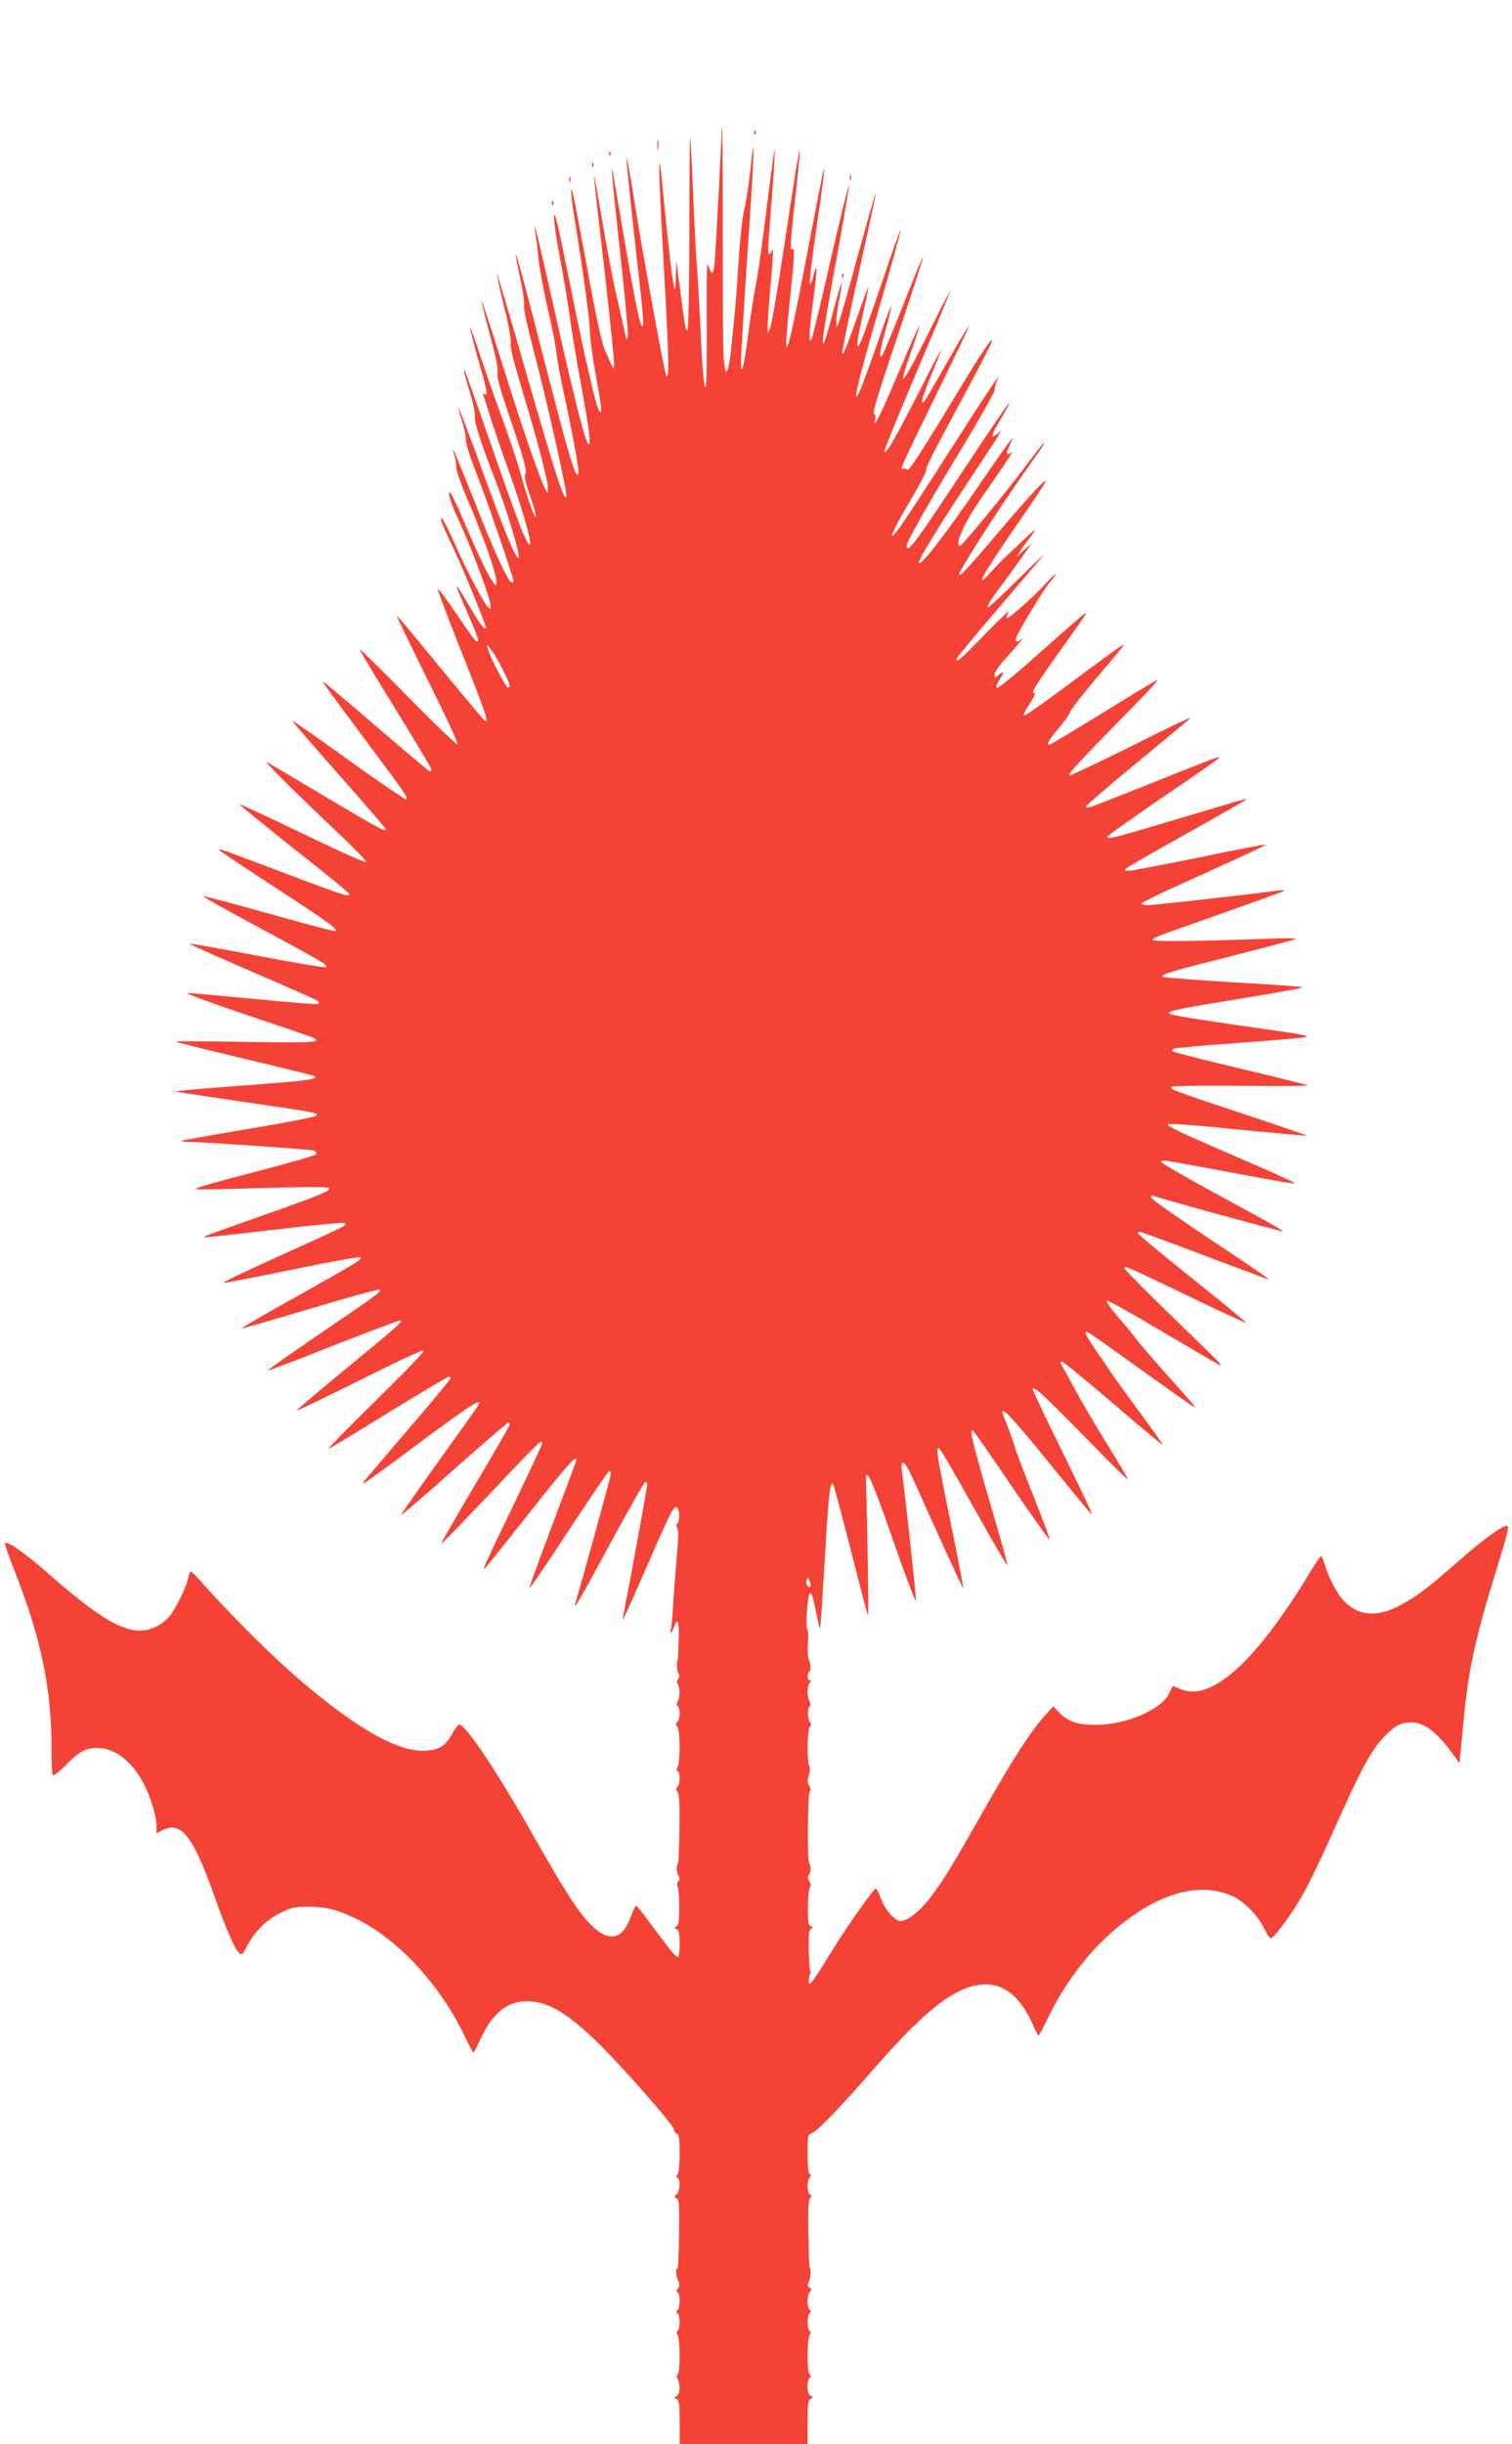 <?xml version="1.0" standalone="no"?>
<!DOCTYPE svg PUBLIC "-//W3C//DTD SVG 20010904//EN"
 "http://www.w3.org/TR/2001/REC-SVG-20010904/DTD/svg10.dtd">
<svg version="1.0" xmlns="http://www.w3.org/2000/svg"
 width="792pt" height="1280pt" viewBox="0 0 792 1280"
 preserveAspectRatio="xMidYMid meet">
<g transform="translate(0,1280) scale(0.1,-0.1)"
fill="#f44336" stroke="none">
<path d="M3780 12118 c1 -31 -31 -629 -36 -685 -3 -35 -9 -63 -14 -63 -4 0
-13 17 -19 38 -8 28 -10 -27 -9 -233 1 -148 0 -304 -1 -345 -5 -134 -20 -25
-31 230 -6 129 -15 287 -20 350 -5 63 -14 239 -20 390 -6 151 -13 280 -15 285
-2 6 -4 -221 -4 -502 -1 -313 -5 -513 -10 -513 -10 0 -12 9 -40 225 l-19 140
-2 -85 c-2 -69 -4 -79 -10 -50 -10 42 -32 235 -57 495 -28 299 -26 138 6 -425
26 -460 28 -589 7 -524 -13 43 -137 723 -167 923 -18 117 -35 209 -37 203 -2
-6 17 -195 42 -420 49 -435 52 -472 37 -457 -14 15 -46 184 -141 745 -25 152
-20 80 30 -379 23 -206 40 -393 38 -415 -3 -38 -5 -34 -21 39 -10 44 -30 132
-44 195 -15 63 -45 228 -69 365 -23 138 -42 244 -43 237 -1 -7 24 -230 55
-494 30 -264 53 -490 51 -502 -3 -23 -1 -28 -49 82 -19 45 -47 177 -125 602
-26 146 -49 253 -51 238 -2 -15 6 -83 17 -150 43 -260 81 -541 81 -596 0 -32
14 -132 30 -222 32 -178 36 -210 20 -194 -16 16 -74 266 -157 679 -56 282 -79
378 -81 345 -2 -25 13 -126 32 -226 19 -99 42 -237 51 -305 9 -68 34 -221 56
-339 45 -243 57 -340 41 -325 -18 17 -66 204 -172 675 -56 250 -104 457 -107
460 -3 3 -2 -13 2 -35 4 -22 11 -78 15 -125 4 -47 26 -164 48 -261 23 -97 44
-205 47 -240 4 -35 20 -124 36 -197 37 -167 79 -389 79 -421 0 -16 -4 -21 -9
-15 -18 18 -59 163 -187 662 -124 485 -163 616 -109 366 14 -65 23 -130 20
-144 -3 -14 16 -105 45 -215 65 -242 182 -763 177 -784 -9 -36 -55 105 -204
623 -86 300 -158 544 -160 542 -2 -2 15 -78 37 -170 25 -101 39 -178 35 -195
-4 -18 17 -101 64 -256 79 -262 131 -461 131 -502 l-1 -28 -14 26 c-27 50
-122 326 -225 656 -57 183 -106 331 -108 329 -2 -2 18 -81 43 -176 32 -116 45
-181 41 -202 -4 -22 12 -83 65 -236 78 -231 92 -282 79 -297 -5 -6 6 -52 26
-110 19 -54 33 -104 31 -110 -5 -15 -43 90 -82 231 -19 67 -64 200 -99 296
-35 95 -85 239 -112 320 -26 81 -50 145 -52 143 -2 -2 17 -76 42 -164 48 -169
54 -197 34 -185 -8 5 -9 2 -5 -10 4 -9 23 -69 43 -134 21 -64 61 -182 90 -262
101 -279 148 -483 77 -330 -17 36 -92 243 -167 460 -75 217 -139 396 -141 399
-10 9 -4 -14 26 -112 17 -55 29 -111 26 -125 -5 -26 32 -144 106 -332 57 -146
130 -385 124 -408 -7 -29 -68 117 -193 460 -65 180 -120 324 -122 320 -1 -4 7
-34 18 -67 11 -32 20 -75 20 -96 0 -24 23 -97 59 -186 49 -125 191 -537 191
-557 0 -3 -4 -6 -10 -6 -17 0 -95 168 -200 438 -57 144 -105 260 -107 258 -2
-2 1 -15 7 -30 5 -15 10 -43 10 -62 0 -20 25 -92 60 -173 79 -182 150 -384
150 -424 -1 -32 -1 -32 -35 22 -19 30 -74 147 -122 260 -64 151 -89 199 -91
179 -2 -16 18 -73 54 -150 65 -140 164 -406 164 -440 0 -19 -2 -20 -14 -8 -23
25 -110 188 -166 315 -59 131 -80 169 -80 144 0 -8 21 -58 46 -110 52 -104
195 -451 189 -457 -9 -10 -29 17 -86 113 -88 151 -88 143 1 -61 48 -109 54
-134 32 -120 -5 3 -51 66 -101 141 -51 75 -95 134 -98 131 -3 -2 54 -153 126
-334 124 -312 144 -371 121 -357 -6 4 -110 128 -231 275 -121 148 -224 272
-230 276 -5 3 66 -145 158 -330 92 -184 164 -339 159 -343 -5 -4 -123 109
-263 252 -140 143 -253 253 -250 245 2 -8 88 -151 191 -317 102 -167 186 -307
186 -313 0 -5 -3 -10 -8 -10 -4 0 -130 106 -280 235 -150 129 -276 235 -278
235 -7 0 16 -31 242 -335 192 -258 201 -271 192 -281 -4 -3 -139 89 -300 204
-161 116 -294 209 -296 207 -3 -2 107 -128 242 -281 135 -152 246 -281 246
-286 0 -16 -21 -5 -315 169 -154 92 -291 173 -305 181 -30 18 118 -130 355
-355 94 -88 167 -164 163 -168 -4 -4 -154 63 -333 150 -180 86 -328 155 -330
153 -2 -2 126 -107 285 -233 160 -125 290 -232 290 -237 0 -16 -33 -6 -282 88
-379 144 -414 156 -398 141 8 -8 141 -97 295 -197 283 -185 324 -215 313 -226
-4 -3 -160 38 -348 91 -188 53 -344 94 -346 92 -3 -3 134 -79 303 -170 324
-174 352 -191 341 -202 -3 -4 -164 23 -358 60 -193 37 -353 65 -356 63 -2 -3
146 -69 329 -148 182 -78 336 -147 341 -151 5 -5 7 -12 3 -16 -4 -4 -155 8
-335 26 -180 17 -338 31 -352 31 -14 -1 115 -48 285 -106 171 -57 329 -111
353 -120 89 -33 43 -37 -337 -30 -201 4 -363 4 -360 1 3 -3 167 -44 365 -91
197 -47 360 -87 363 -90 16 -16 -46 -24 -314 -44 -165 -12 -327 -25 -360 -29
l-60 -7 110 -17 c61 -9 218 -33 350 -52 283 -42 288 -42 283 -57 -2 -6 -153
-36 -352 -69 -191 -32 -350 -60 -354 -63 -3 -3 12 -6 34 -6 92 -1 641 -39 657
-45 10 -4 16 -13 14 -19 -2 -6 -152 -49 -333 -96 -234 -61 -319 -86 -293 -88
20 -2 180 1 355 7 176 5 325 6 333 1 23 -13 -29 -34 -348 -147 -162 -57 -297
-105 -299 -108 -8 -8 -7 -8 371 36 197 23 360 39 364 35 4 -3 2 -10 -3 -15 -5
-5 -152 -74 -327 -152 -175 -79 -313 -145 -308 -147 5 -2 168 29 361 69 192
40 354 69 358 65 10 -11 -1 -18 -328 -202 -165 -92 -298 -169 -296 -171 2 -2
164 45 360 103 196 59 360 104 363 100 11 -10 -6 -23 -305 -226 -155 -106
-281 -194 -279 -197 3 -2 159 57 347 132 189 74 345 133 348 130 9 -9 -23 -37
-285 -252 -145 -119 -261 -218 -259 -220 2 -2 149 68 326 157 177 89 329 160
338 158 10 -2 -82 -98 -249 -262 -145 -142 -257 -257 -249 -254 8 3 151 89
317 192 166 102 307 186 313 186 5 0 10 -4 10 -8 0 -5 -101 -127 -225 -271
-123 -144 -228 -267 -232 -274 -11 -18 21 4 322 228 247 183 308 221 278 172
-4 -7 -97 -138 -207 -291 -109 -152 -197 -278 -195 -280 2 -2 128 106 278 240
151 134 279 244 283 244 4 0 8 -4 8 -10 0 -5 -82 -147 -181 -315 -100 -168
-180 -307 -178 -309 2 -3 118 117 258 265 139 148 257 269 262 269 5 0 9 -4 9
-9 0 -6 -64 -142 -141 -303 -165 -342 -177 -370 -156 -348 8 8 112 139 232
290 185 235 245 303 245 276 0 -3 -56 -154 -125 -337 -69 -182 -124 -333 -122
-336 3 -2 95 133 205 301 110 167 205 307 211 311 6 3 11 -2 11 -12 0 -13
-138 -514 -186 -678 -15 -48 24 17 184 315 94 173 175 316 181 318 6 2 11 -4
11 -13 0 -13 -79 -447 -125 -685 l-5 -25 14 26 c8 14 59 129 114 255 120 277
140 316 155 311 16 -5 21 -65 6 -83 -8 -10 -8 -18 -1 -27 7 -8 6 -58 -4 -162
-7 -83 -16 -195 -19 -250 -3 -55 -8 -108 -11 -117 -9 -31 7 -19 17 12 19 54
27 31 24 -72 -2 -57 -4 -103 -5 -103 -7 0 -5 -53 3 -67 8 -11 7 -20 -1 -30 -7
-9 -8 -19 -2 -28 13 -20 12 -67 0 -90 -7 -13 -7 -21 0 -25 14 -9 13 -68 -2
-83 -9 -9 -9 -15 0 -24 15 -15 16 -181 2 -208 -7 -13 -7 -21 0 -25 14 -8 13
-68 -2 -83 -8 -8 -8 -15 1 -26 9 -11 12 -63 10 -188 -1 -95 -4 -177 -7 -183
-10 -17 -9 -50 2 -67 8 -13 7 -21 -1 -29 -7 -7 -9 -18 -4 -28 5 -9 9 -58 9
-108 0 -73 -3 -95 -15 -101 -13 -8 -13 -10 1 -15 13 -5 16 -21 16 -77 0 -38
-4 -70 -9 -70 -10 0 -47 45 -152 187 -33 46 -63 83 -67 83 -4 0 -15 -23 -25
-51 -44 -124 -112 -143 -202 -58 -71 67 -132 161 -310 474 -195 344 -355 582
-390 584 -5 1 -21 -20 -35 -46 -34 -64 -67 -86 -137 -91 -151 -11 -389 128
-718 419 -117 103 -352 340 -449 452 -32 37 -62 67 -66 67 -4 0 -11 -15 -14
-33 -8 -45 -67 -165 -100 -204 -14 -17 -46 -41 -69 -52 -120 -58 -250 4 -546
263 -141 124 -232 188 -245 175 -3 -3 21 -73 54 -155 136 -346 190 -610 190
-924 0 -65 2 -125 5 -133 4 -10 26 6 74 54 50 50 78 70 111 79 111 30 228 -46
300 -195 33 -67 60 -163 60 -212 l0 -33 34 17 c97 46 159 -36 270 -350 60
-170 107 -277 130 -296 12 -10 19 -4 39 36 40 77 101 139 175 175 60 30 75 33
152 33 92 -1 153 -17 255 -68 214 -107 433 -345 558 -608 23 -48 44 -88 47
-88 3 0 18 30 35 66 62 139 140 203 246 203 106 -1 206 -58 363 -210 125 -120
406 -440 406 -461 0 -9 7 -19 15 -23 12 -4 15 -26 15 -104 0 -57 -5 -103 -11
-109 -8 -8 -8 -13 0 -17 17 -11 13 -72 -5 -87 -14 -11 -14 -13 0 -21 14 -8 15
-35 13 -188 -1 -99 -5 -180 -9 -180 -10 0 -7 -42 5 -67 7 -16 7 -26 -2 -37 -8
-10 -9 -16 -1 -21 13 -8 13 -78 -1 -92 -8 -8 -8 -13 0 -17 14 -9 14 -83 1 -91
-7 -4 -7 -12 0 -25 13 -24 13 -197 0 -205 -7 -4 -7 -12 0 -25 15 -29 12 -78
-6 -88 -15 -8 -15 -10 0 -15 13 -5 16 -25 16 -122 l0 -115 335 0 335 0 0 115
c0 94 3 116 16 123 15 8 15 10 0 15 -19 7 -23 76 -5 94 8 8 8 13 0 17 -14 9
-15 180 -1 206 7 13 7 21 0 25 -13 8 -13 78 1 92 8 8 8 13 0 17 -15 10 -14 79
1 94 10 10 10 15 -2 22 -11 7 -12 13 -3 32 10 19 12 73 3 73 -1 0 -4 79 -6
175 -2 125 0 178 9 189 9 11 9 15 0 18 -16 6 -17 75 -2 90 8 8 8 13 0 17 -7 5
-11 46 -11 107 0 94 1 100 23 108 29 12 153 140 319 331 270 311 428 435 570
447 112 11 205 -62 269 -212 13 -30 26 -55 29 -55 3 0 24 41 48 90 114 236
279 430 474 557 181 118 350 147 493 84 59 -26 135 -103 166 -168 13 -29 29
-52 35 -53 18 0 115 133 172 235 28 50 91 180 140 290 166 372 213 458 285
533 54 56 85 72 140 72 62 0 128 -46 197 -139 l55 -74 7 74 c4 41 12 124 18
184 23 237 64 419 168 754 56 178 69 231 56 231 -26 0 -125 -72 -247 -179
-167 -146 -221 -188 -310 -236 -124 -68 -228 -58 -304 28 -33 38 -74 118 -94
184 -6 24 -15 43 -19 43 -4 0 -31 -39 -60 -87 -281 -465 -515 -676 -674 -609
-21 9 -40 16 -42 16 -2 0 -10 -15 -18 -34 -36 -85 -221 -167 -381 -169 -94 -1
-148 16 -192 60 l-36 37 -48 -53 c-72 -81 -164 -223 -320 -498 -172 -303 -206
-358 -277 -451 -53 -71 -119 -122 -156 -122 -29 0 -82 62 -102 118 -10 29 -22
52 -26 52 -13 0 -173 -229 -257 -370 -50 -83 -88 -136 -92 -129 -4 6 -3 24 1
40 5 15 6 30 3 32 -2 3 -5 51 -7 107 -1 78 1 103 12 109 12 7 12 9 -1 14 -13
5 -16 24 -15 99 0 51 5 98 10 105 6 7 5 19 -3 31 -9 15 -10 24 -2 34 11 13 12
46 1 63 -10 18 -7 359 3 372 7 7 6 18 -2 31 -10 15 -10 29 -2 55 6 20 7 41 2
48 -13 21 -11 193 3 207 8 8 8 15 0 24 -13 16 -13 76 0 84 4 3 4 14 -2 24 -14
26 -13 83 2 98 9 9 9 12 0 12 -14 0 -16 36 -3 45 10 6 8 39 -4 68 -4 10 -5 47
-3 82 3 35 2 67 -3 72 -12 12 2 194 15 190 10 -3 15 -20 36 -125 7 -34 14 -61
16 -59 2 2 13 170 25 373 19 329 27 399 43 383 3 -3 44 -158 92 -344 47 -187
88 -342 91 -345 4 -4 -4 502 -11 704 -3 83 30 12 140 -304 65 -188 120 -333
122 -323 2 15 -53 528 -74 681 -9 72 18 50 62 -50 121 -271 257 -568 260 -566
1 2 -21 120 -50 263 -69 338 -86 429 -86 456 0 20 2 21 14 9 8 -8 90 -149 181
-313 92 -164 169 -296 171 -294 3 2 -29 118 -70 258 -116 398 -132 460 -108
445 4 -2 96 -133 202 -290 107 -157 196 -282 198 -278 1 5 -38 111 -88 235
-49 125 -93 239 -96 255 -4 15 -20 60 -35 100 -16 40 -29 75 -29 77 0 27 58
-36 245 -265 120 -149 221 -270 222 -270 6 0 -24 65 -129 280 -113 229 -178
367 -178 375 0 22 54 -27 258 -235 129 -133 236 -239 239 -237 2 2 -48 88
-112 191 -63 102 -134 223 -158 269 -24 45 -54 99 -66 120 -17 27 -19 37 -9
37 7 0 128 -99 268 -219 140 -121 257 -218 259 -216 2 2 -50 76 -115 164 -66
89 -132 181 -149 206 -16 24 -56 82 -87 127 -31 45 -55 85 -52 90 6 10 -2 15
294 -197 124 -89 239 -170 255 -181 30 -18 30 -18 15 1 -8 10 -77 89 -154 174
-76 86 -145 167 -154 181 -9 14 -48 61 -86 104 -39 45 -64 82 -57 84 6 2 136
-70 289 -161 152 -90 288 -170 302 -176 14 -7 -6 18 -45 55 -38 38 -157 152
-262 255 -106 103 -193 192 -193 198 0 14 2 14 339 -148 161 -78 295 -140 298
-138 2 2 -125 107 -282 232 -157 126 -285 232 -285 237 0 4 4 8 9 8 5 0 158
-56 340 -125 182 -69 334 -125 338 -125 5 0 -131 93 -302 206 -170 113 -312
213 -314 221 -2 10 2 14 10 11 44 -17 672 -189 679 -186 5 2 -137 82 -316 178
-178 96 -322 180 -321 185 5 13 -6 14 370 -56 175 -33 323 -59 329 -57 6 2
-77 41 -183 87 -417 180 -490 214 -481 223 6 6 145 -4 367 -27 197 -19 359
-34 361 -32 2 1 -144 51 -324 111 -386 128 -401 134 -383 145 7 5 174 7 370 5
196 -2 349 -1 341 3 -8 3 -168 43 -357 88 -189 45 -346 85 -350 89 -4 4 -2 10
4 14 7 4 162 18 345 31 183 13 341 27 352 31 11 4 -27 13 -95 23 -462 66 -615
90 -623 98 -15 14 26 23 371 79 183 30 330 57 327 60 -3 3 -168 15 -365 26
-198 12 -363 25 -367 28 -13 13 22 24 346 106 180 46 336 87 347 92 12 5 -35
6 -115 3 -391 -14 -630 -17 -630 -7 0 12 -24 3 359 138 178 63 327 117 330
120 3 3 -14 3 -39 0 -138 -19 -647 -76 -676 -76 -19 0 -34 4 -34 9 0 5 102 55
228 111 342 155 423 193 419 197 -2 2 -158 -28 -345 -67 -188 -38 -354 -70
-369 -70 -23 0 -25 2 -13 13 8 8 150 89 315 181 165 93 304 172 310 177 10 10
17 12 -398 -112 -299 -89 -327 -96 -327 -81 0 5 131 98 290 207 160 108 293
201 296 206 7 12 -27 -1 -374 -140 -166 -66 -307 -121 -312 -121 -6 0 -10 4
-10 9 0 4 121 108 270 231 148 122 273 226 276 231 3 6 -134 -60 -305 -146
-171 -85 -319 -155 -328 -155 -17 0 54 77 341 368 78 79 130 138 116 131 -14
-7 -142 -84 -284 -172 -142 -87 -265 -161 -272 -164 -28 -10 -13 21 39 80 28
33 57 73 62 89 6 15 72 100 148 189 76 88 137 162 135 164 -2 2 -55 -34 -118
-81 -319 -237 -401 -296 -407 -290 -3 3 10 30 30 60 29 44 33 55 20 58 -11 2
22 55 124 198 159 223 162 226 142 215 -8 -5 -109 -93 -226 -197 -229 -204
-267 -229 -213 -140 22 35 17 41 -12 15 -17 -15 -18 -15 -18 5 0 12 25 49 58
84 62 69 105 120 82 101 -18 -16 -30 -16 -30 -1 0 19 150 269 182 303 15 17
28 34 28 39 0 4 -22 -17 -49 -46 -67 -74 -200 -192 -208 -185 -3 4 2 19 11 34
10 15 -45 -36 -121 -115 -132 -135 -153 -154 -153 -133 0 5 97 124 217 263
119 139 225 264 237 278 11 14 -47 -41 -129 -122 -83 -82 -154 -148 -158 -148
-12 0 11 38 73 120 31 41 78 107 105 145 l49 70 -39 -35 -39 -35 19 30 c10 17
31 46 47 66 46 59 33 54 -36 -13 -36 -35 -77 -74 -93 -88 -15 -14 -48 -48 -72
-75 -93 -105 -46 -17 113 214 91 131 169 247 172 258 9 26 -71 -59 -227 -242
-188 -221 -216 -251 -224 -243 -9 8 202 339 340 533 98 138 109 155 102 155
-3 0 -49 -60 -104 -133 -106 -140 -319 -400 -334 -405 -5 -2 -9 5 -9 15 1 39
49 133 126 243 128 184 169 246 151 231 -28 -22 -30 -6 -7 41 36 71 1 25 -144
-187 -202 -298 -358 -495 -329 -418 14 36 130 223 263 423 75 113 143 216 150
230 l13 25 -22 -19 c-27 -24 -29 -4 -3 39 51 86 72 125 67 125 -3 0 -103 -147
-222 -327 -274 -415 -313 -468 -313 -419 0 21 107 210 296 522 90 149 164 281
164 293 0 12 5 32 11 44 36 71 -42 -44 -236 -348 -119 -187 -238 -369 -263
-404 -79 -112 -58 -47 37 112 50 84 91 161 91 170 0 22 28 77 200 397 75 140
140 264 143 275 16 48 -45 -41 -163 -236 -210 -348 -272 -442 -280 -429 -4 7
-13 9 -20 5 -21 -13 -5 22 176 392 96 196 173 357 171 359 -2 2 -52 -81 -111
-185 -59 -104 -113 -197 -121 -207 -29 -38 -16 14 35 137 28 67 50 124 50 128
0 3 -56 -102 -123 -235 -123 -239 -168 -317 -174 -297 -2 5 75 196 172 423 96
227 174 415 172 416 -1 2 -52 -96 -112 -217 -145 -291 -169 -315 -90 -93 25
70 43 129 42 131 -2 2 -50 -106 -107 -240 -100 -235 -140 -316 -126 -255 4 17
1 28 -7 31 -8 3 29 125 126 412 75 225 135 410 133 412 -2 2 -49 -112 -105
-254 -56 -142 -106 -262 -112 -267 -17 -18 -10 31 22 144 17 61 29 113 27 116
-3 2 -35 -83 -71 -190 -37 -107 -77 -216 -89 -243 -50 -113 -23 9 92 407 67
232 120 423 118 426 -3 2 -46 -119 -96 -268 -51 -150 -101 -291 -111 -313 -18
-36 -20 -37 -20 -14 -1 14 13 85 30 158 16 73 29 135 27 136 -2 2 -32 -81 -68
-183 -41 -119 -66 -178 -68 -162 -2 14 38 207 88 429 49 222 89 406 87 408 -2
2 -43 -142 -92 -319 -48 -178 -93 -336 -100 -353 l-13 -30 -1 32 c-1 17 6 67
14 110 25 130 16 116 -25 -37 -83 -317 -80 -237 11 252 38 209 68 385 67 390
-2 6 -46 -170 -97 -392 -50 -222 -96 -411 -101 -419 -16 -26 -12 48 11 216 21
158 21 200 0 118 -6 -25 -14 -45 -17 -45 -7 0 4 96 36 320 32 215 42 300 35
285 -2 -5 -43 -212 -90 -458 -108 -568 -129 -617 -85 -202 23 221 24 249 9
240 -12 -8 -9 39 22 318 35 325 22 263 -62 -293 -34 -223 -67 -418 -74 -435
l-13 -30 -1 35 c0 19 6 109 14 200 15 163 17 233 8 198 -2 -10 -8 -18 -13 -18
-10 0 -10 4 16 333 9 115 14 210 12 212 -2 3 -21 -134 -42 -303 -20 -169 -46
-351 -57 -405 -11 -54 -28 -167 -39 -250 -20 -164 -38 -237 -39 -160 -1 24 15
280 34 570 36 522 42 699 16 448 -7 -71 -21 -164 -31 -205 -11 -43 -23 -154
-30 -260 -11 -182 -19 -278 -40 -473 -18 -174 -39 -160 -42 28 -1 55 -2 331
-2 613 0 281 -2 512 -3 512 -2 0 -3 -6 -3 -12z m-1149 -2820 c41 -81 46 -98
29 -98 -10 0 -93 158 -104 200 l-7 25 22 -25 c12 -14 39 -60 60 -102z m1614
-4806 c-11 -11 -27 17 -20 35 6 16 8 16 16 -6 5 -13 7 -26 4 -29z"/>
<path d="M3951 12104 c0 -11 3 -14 6 -6 3 7 2 16 -1 19 -3 4 -6 -2 -5 -13z"/>
<path d="M3443 12040 c0 -25 2 -35 4 -22 2 12 2 32 0 45 -2 12 -4 2 -4 -23z"/>
<path d="M3191 11994 c0 -11 3 -14 6 -6 3 7 2 16 -1 19 -3 4 -6 -2 -5 -13z"/>
<path d="M3101 11934 c0 -11 3 -14 6 -6 3 7 2 16 -1 19 -3 4 -6 -2 -5 -13z"/>
<path d="M4452 11870 c0 -14 2 -19 5 -12 2 6 2 18 0 25 -3 6 -5 1 -5 -13z"/>
<path d="M2982 11860 c0 -14 2 -19 5 -12 2 6 2 18 0 25 -3 6 -5 1 -5 -13z"/>
<path d="M2891 11734 c0 -11 3 -14 6 -6 3 7 2 16 -1 19 -3 4 -6 -2 -5 -13z"/>
<path d="M4411 11354 c0 -11 3 -14 6 -6 3 7 2 16 -1 19 -3 4 -6 -2 -5 -13z"/>
</g>
</svg>
